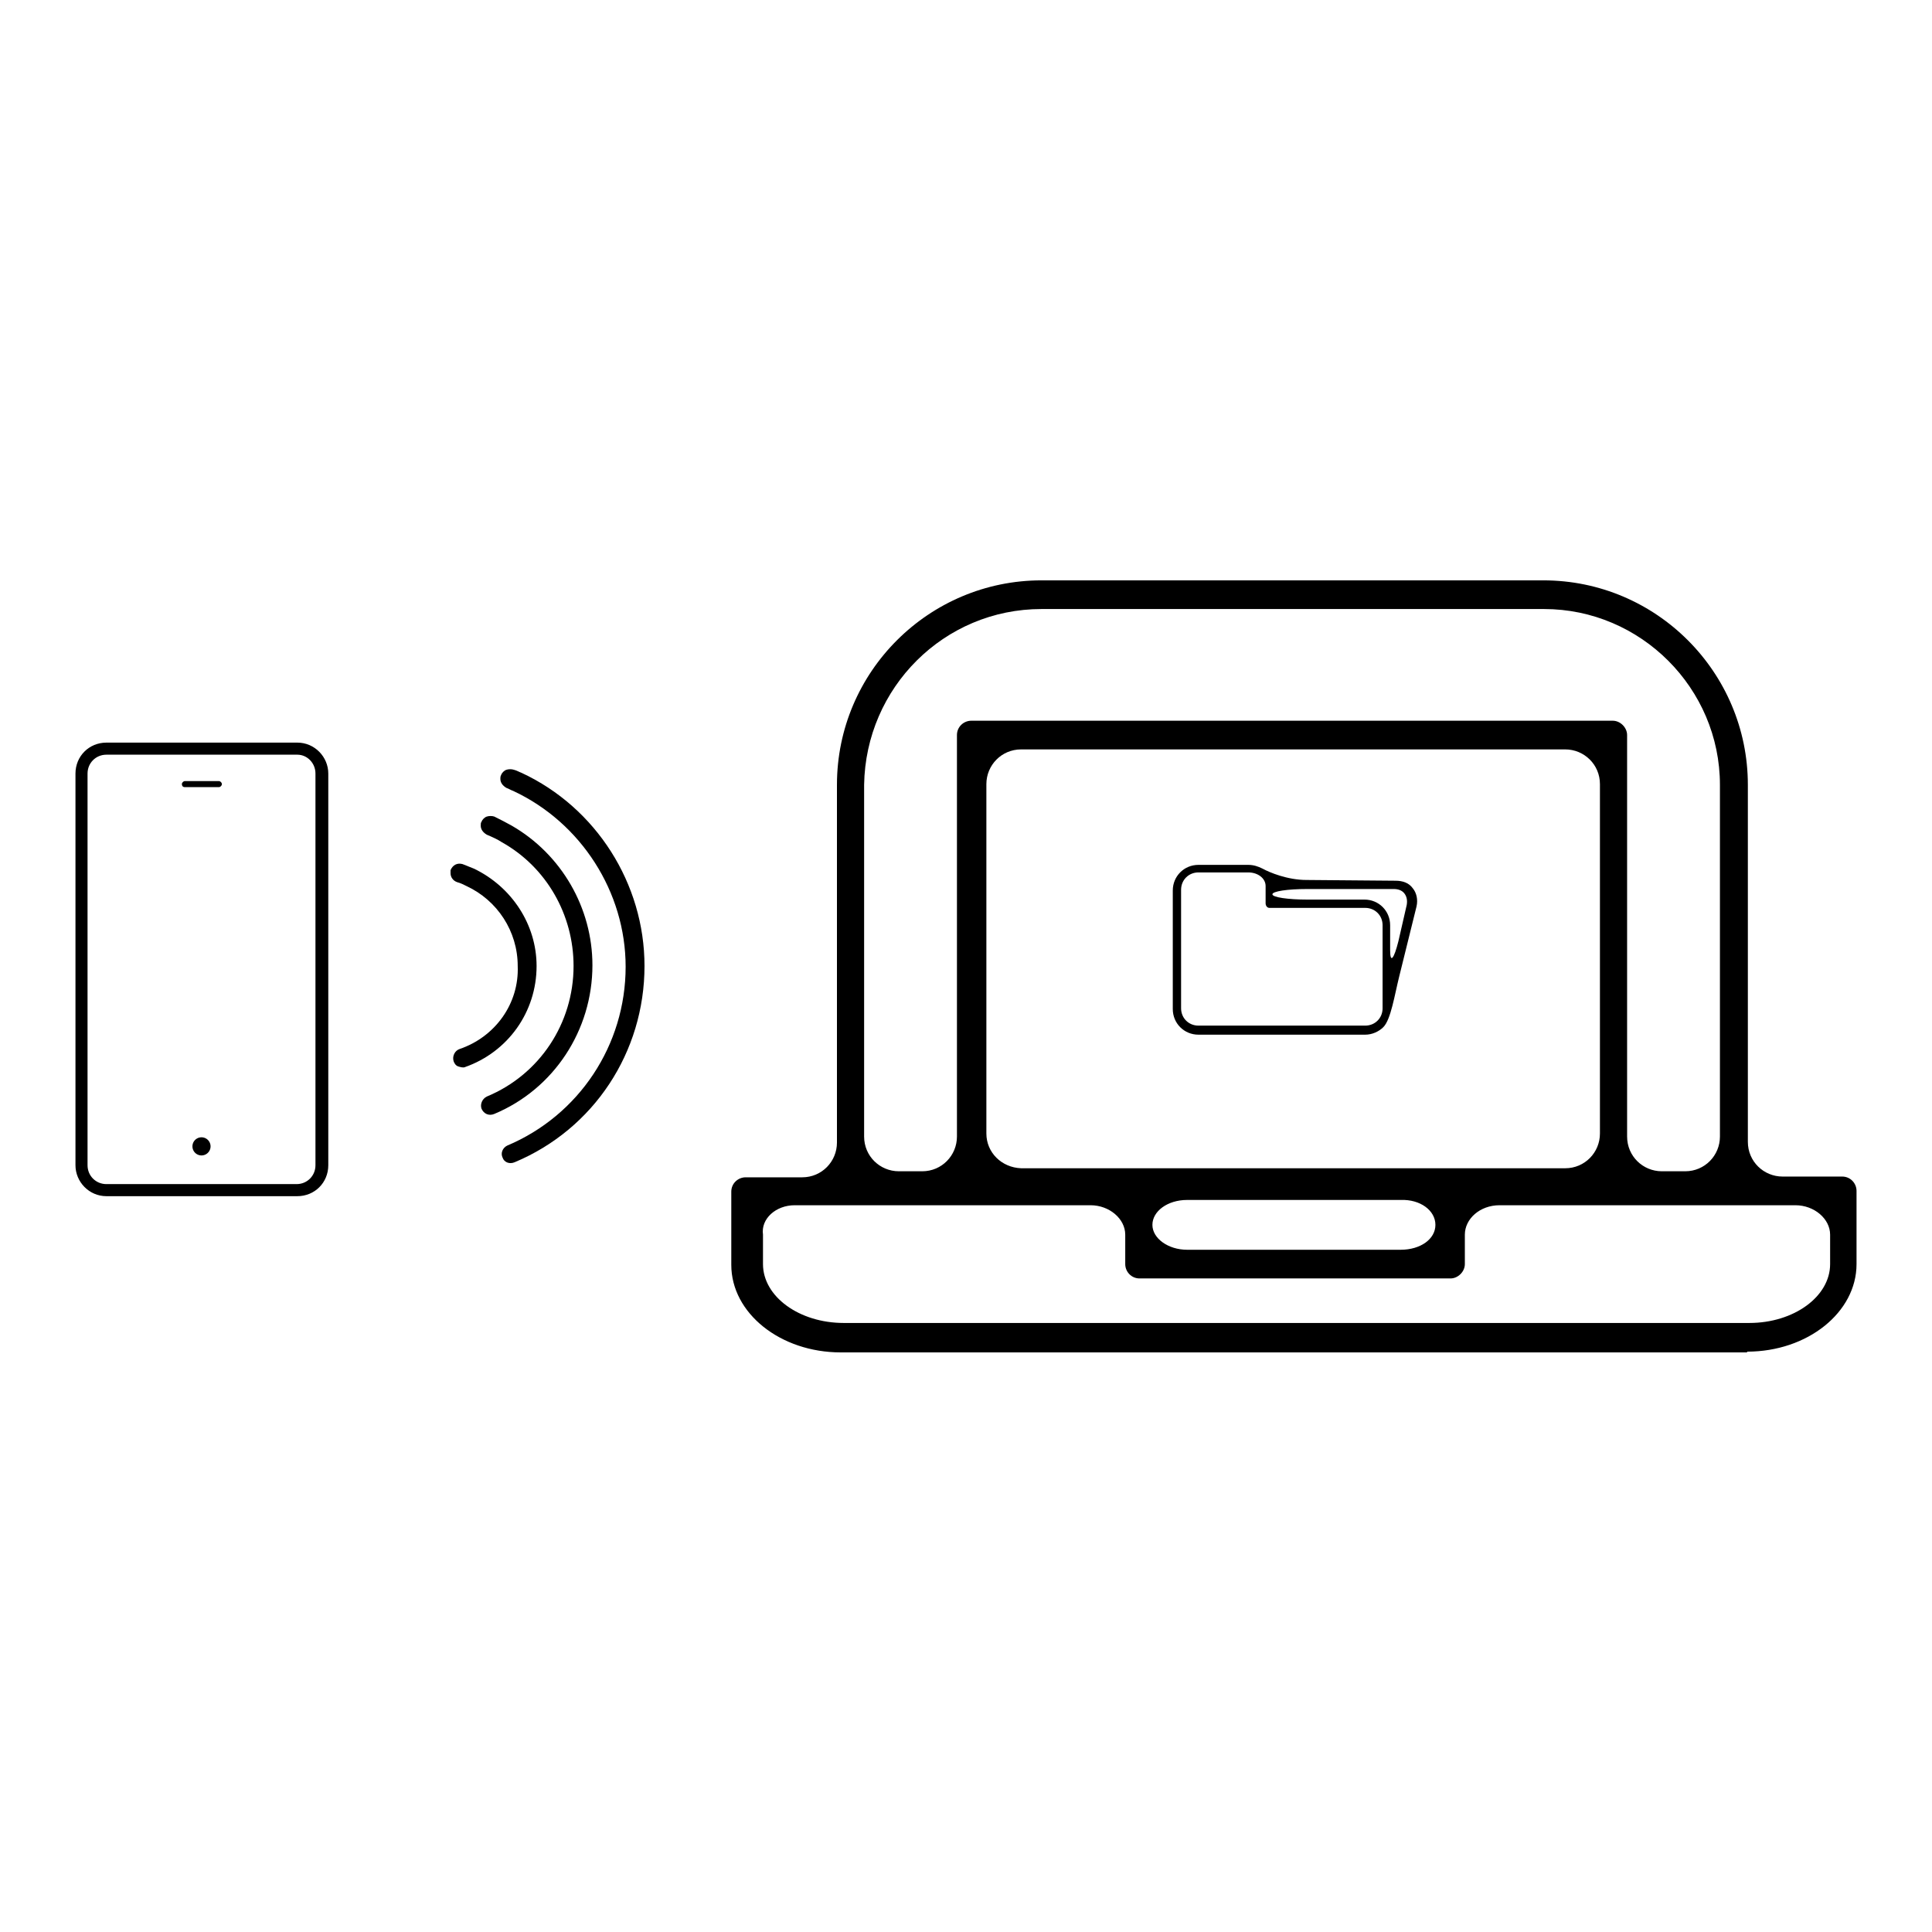 <?xml version="1.0" encoding="utf-8"?>
<!-- Svg Vector Icons : http://www.onlinewebfonts.com/icon -->
<!DOCTYPE svg PUBLIC "-//W3C//DTD SVG 1.1//EN" "http://www.w3.org/Graphics/SVG/1.1/DTD/svg11.dtd">
<svg version="1.1" xmlns="http://www.w3.org/2000/svg" xmlns:xlink="http://www.w3.org/1999/xlink" x="0px" y="0px" viewBox="0 0 256 256" enable-background="new 0 0 256 256" xml:space="preserve">
<g><g><g><g><path fill="#000000" d="M10,102.5v51.9c0,2.2,1.8,4.1,4.1,4.1h25.3c2.3,0,4.1-1.8,4.1-4.1v-51.9c0-2.2-1.8-4.1-4.1-4.1H14.1C11.8,98.4,10,100.2,10,102.5z M41.8,102.5v51.9c0,1.4-1.1,2.5-2.5,2.5H14.1c-1.4,0-2.5-1.1-2.5-2.5v-51.9c0-1.4,1.1-2.5,2.5-2.5h25.3C40.7,100,41.8,101.1,41.8,102.5z"/><path fill="#000000" d="M24.5,104.3H29c0.2,0,0.4-0.2,0.4-0.4c0-0.2-0.2-0.4-0.4-0.4h-4.5c-0.2,0-0.4,0.2-0.4,0.4C24.1,104.1,24.2,104.3,24.5,104.3z"/><path fill="#000000" d="M25.5 151.9a1.2 1.2 0 1 0 2.4 0a1.2 1.2 0 1 0 -2.4 0z"/><path fill="#000000" d="M231.5,179.1c8,0,14.5-5.2,14.5-11.6v-9.7c0-1-0.8-1.9-1.9-1.9h-7.9c-2.5,0-4.6-2-4.6-4.6V104c0-14.9-12.1-27.1-27.1-27.1H138c-14.9,0-27.1,12.1-27.1,27.1v47.4c0,2.5-2,4.6-4.6,4.6h-7.5c-1,0-1.9,0.8-1.9,1.9v9.7c0,6.4,6.5,11.6,14.5,11.6H231.5L231.5,179.1L231.5,179.1z M138,80.7h66.6c12.8,0,23.3,10.5,23.3,23.3v46.6c0,2.5-2,4.6-4.6,4.6h-3.1c-2.5,0-4.6-2-4.6-4.6V97.4c0-1-0.9-1.9-1.9-1.9h-85c-1,0-1.9,0.8-1.9,1.9v53.2c0,2.5-2,4.6-4.6,4.6h-3.1c-2.5,0-4.6-2-4.6-4.6V104C114.7,91.1,125.1,80.7,138,80.7z M130.7,150.2v-46.3c0-2.5,2-4.6,4.6-4.6h72.1c2.5,0,4.6,2,4.6,4.6v46.3c0,2.5-2,4.6-4.6,4.6h-72.1C132.7,154.7,130.7,152.7,130.7,150.2z M190.2,162.3c0,1.9-2,3.3-4.6,3.3h-28.3c-2.5,0-4.6-1.5-4.6-3.3s2-3.3,4.6-3.3h28.3C188.2,158.9,190.2,160.4,190.2,162.3z M105.3,159.7h39.2c2.5,0,4.6,1.8,4.6,3.9v3.9c0,1,0.8,1.9,1.9,1.9h41.2c1,0,1.9-0.9,1.9-1.9c0,0,0-1.8,0-3.9c0-2.1,2-3.9,4.6-3.9h39.2c2.5,0,4.6,1.8,4.6,3.9v3.9c0,4.3-4.8,7.8-10.7,7.8h-120c-5.9,0-10.7-3.5-10.7-7.8c0,0,0-1.8,0-3.9C100.8,161.5,102.8,159.7,105.3,159.7z"/><path fill="#000000" d="M60.9,139c-0.6,0.2-1,0.9-0.8,1.6c0.1,0.3,0.3,0.6,0.6,0.7c0.3,0.1,0.7,0.2,0.9,0.1c5.7-2,9.5-7.3,9.5-13.4c0-5.5-3.3-10.5-8.3-12.9c-0.5-0.2-1-0.4-1.5-0.6c-0.7-0.2-1.3,0.1-1.6,0.8c0,0.1,0,0.2,0,0.4c0,0.5,0.3,1,0.9,1.2c0.4,0.1,0.8,0.3,1.2,0.5c4.1,1.9,6.8,6,6.8,10.6C68.8,133,65.6,137.4,60.9,139z"/><path fill="#000000" d="M65.5,147.6c7.9-3.3,13-11.1,13-19.7c0-7.6-4.1-14.7-10.7-18.5c-0.7-0.4-1.5-0.8-2.3-1.2c-0.3-0.1-0.7-0.1-1,0s-0.6,0.4-0.7,0.7c-0.1,0.1-0.1,0.3-0.1,0.5c0,0.5,0.3,0.9,0.8,1.2c0.7,0.3,1.4,0.6,2,1c5.9,3.3,9.5,9.6,9.5,16.4c0,7.6-4.5,14.4-11.5,17.3c-0.6,0.3-0.9,1-0.7,1.6C64.1,147.6,64.8,147.9,65.5,147.6z"/><path fill="#000000" d="M68.2,154c10.5-4.4,17.2-14.6,17.2-26c0-10.9-6.4-21-16.3-25.6c-0.3-0.1-0.6-0.3-1-0.4c-0.3-0.1-0.7-0.1-1,0c-0.3,0.1-0.6,0.4-0.7,0.7c-0.1,0.2-0.1,0.3-0.1,0.5c0,0.5,0.3,0.9,0.8,1.2c0.3,0.1,0.6,0.3,0.9,0.4c9,4.2,14.9,13.4,14.9,23.3c0,10.4-6.2,19.7-15.7,23.7c-0.6,0.3-0.9,1-0.6,1.6C66.8,154,67.5,154.3,68.2,154z"/><path fill="#000000" d="M173.1,116.6c-2.5,0-4.9-1-5.8-1.5c-0.6-0.3-1.2-0.5-1.9-0.5h-6.6c-1.9,0-3.4,1.5-3.4,3.4v15.7c0,1.9,1.5,3.4,3.4,3.4h22.1c0.9,0,1.8-0.4,2.4-1c1-1,1.5-4.3,2.1-6.7l2.3-9.3c0.2-0.9,0-1.8-0.5-2.4c-0.5-0.7-1.3-1-2.3-1L173.1,116.6L173.1,116.6z M183.2,133.6c0,1.3-1,2.3-2.3,2.3h-22.1c-1.3,0-2.3-1-2.3-2.3v-15.7c0-1.3,1-2.3,2.3-2.3h6.6c1.3,0,2.3,0.8,2.3,1.8v2.3c0,0.3,0.2,0.6,0.5,0.6h12.7c1.3,0,2.3,1,2.3,2.3L183.2,133.6L183.2,133.6z M185.3,124.7c-0.6,2.4-1.1,3-1.1,1.2v-3.3c0-1.9-1.5-3.4-3.4-3.4h-7.6c-2.5,0-4.6-0.3-4.6-0.7c0-0.4,2-0.7,4.6-0.7h11.5c0.6,0,1.1,0.2,1.4,0.6c0.3,0.4,0.4,0.9,0.3,1.5L185.3,124.7z"/></g></g><g></g><g></g><g></g><g></g><g></g><g></g><g></g><g></g><g></g><g></g><g></g><g></g><g></g><g></g><g></g></g></g>
</svg>